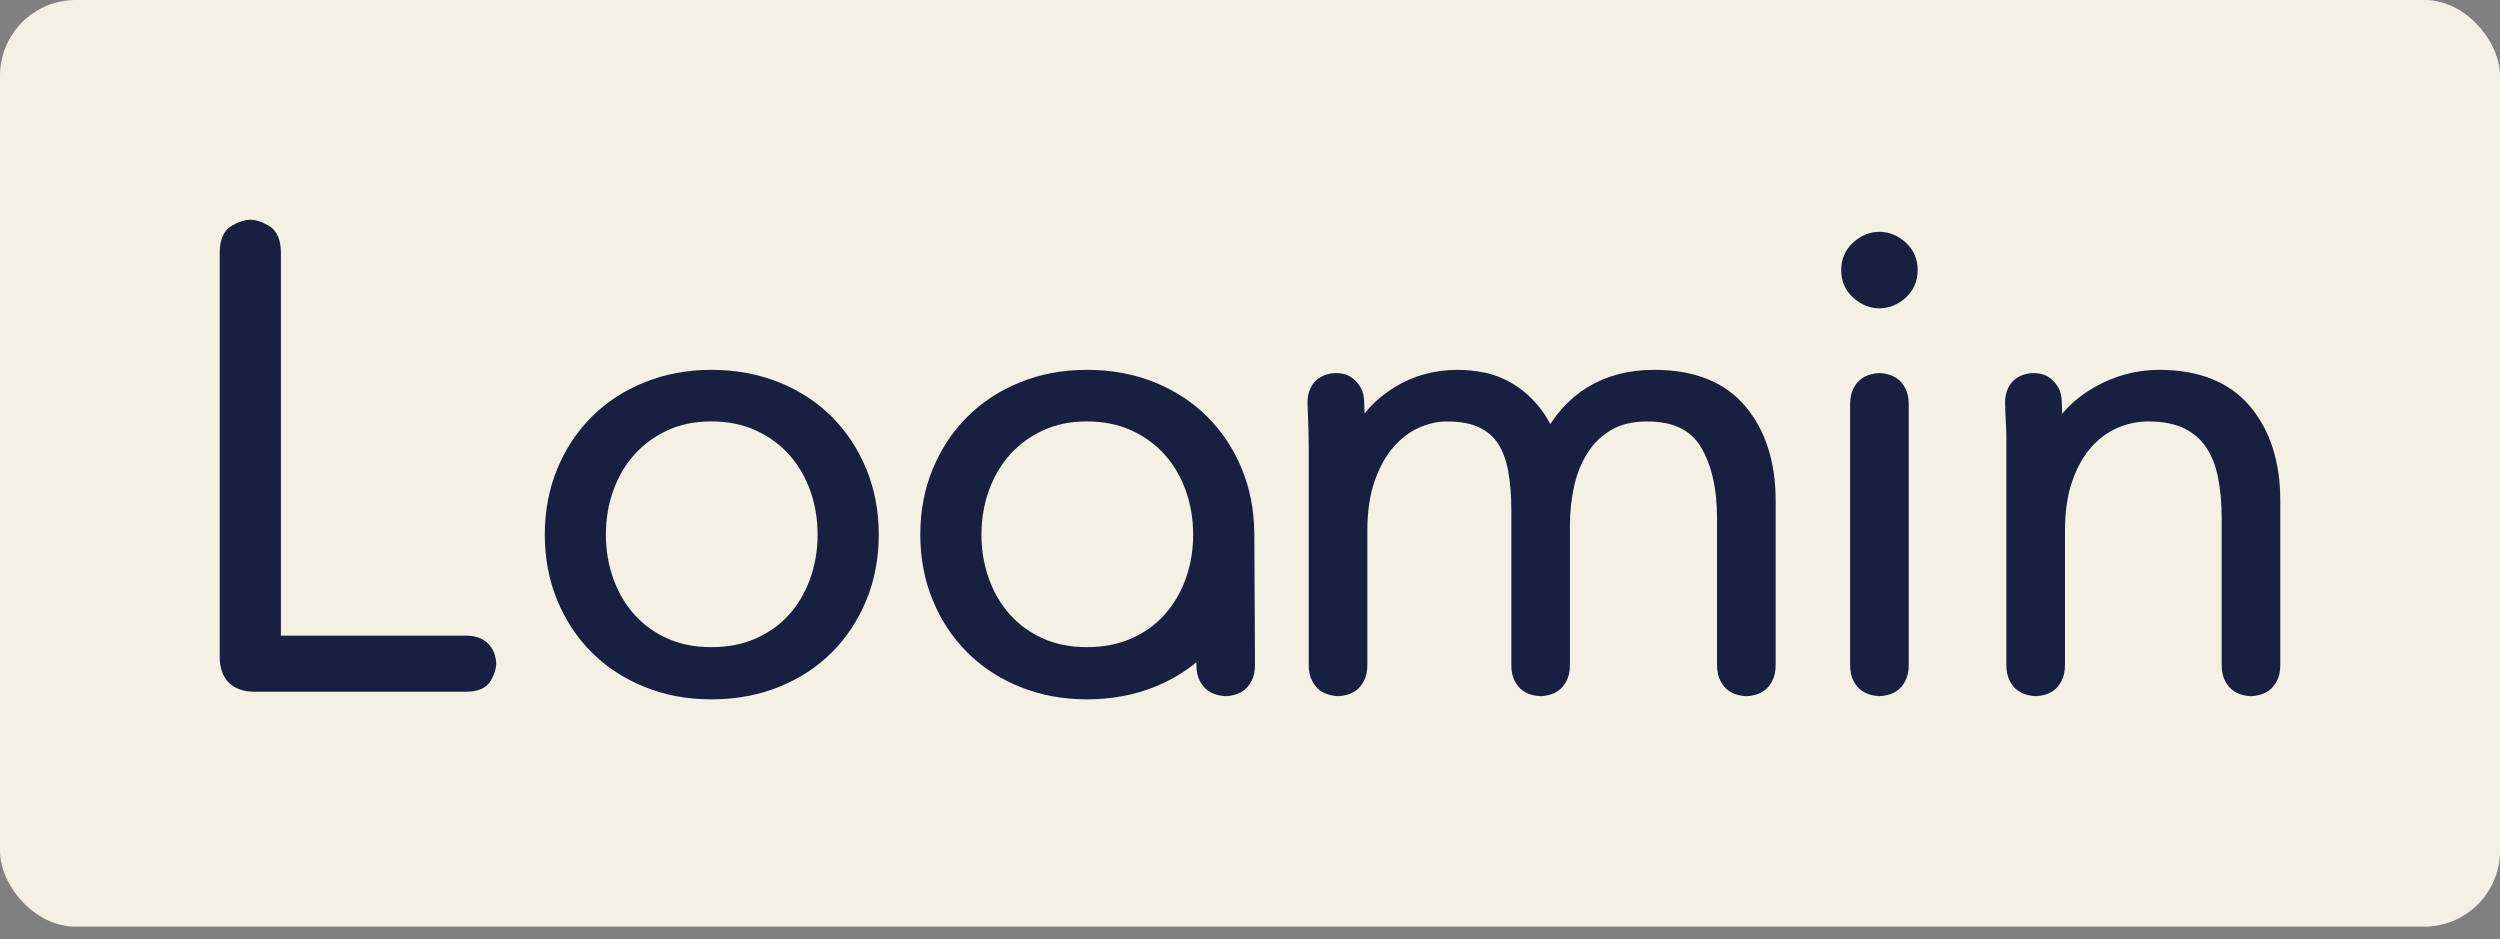 <svg xmlns="http://www.w3.org/2000/svg" fill="none" viewBox="0 0 165 62" height="62" width="165">
<rect x="0" y="0" width="165" height="62" fill="#808080" stroke="none"/>
<rect fill="#F5F0E4" rx="5" height="61.157" width="165"></rect>
<path stroke="#182042" fill="#182042" d="M15 16.687C15 15.984 15.191 15.527 15.57 15.317C15.95 15.107 16.267 15 16.52 15C16.773 15 17.09 15.105 17.47 15.317C17.849 15.527 18.04 15.986 18.04 16.687V42.455H30.776C31.084 42.455 31.337 42.504 31.535 42.602C31.732 42.701 31.877 42.821 31.978 42.96C32.077 43.102 32.148 43.25 32.188 43.404C32.231 43.559 32.251 43.694 32.251 43.805C32.251 44.03 32.158 44.311 31.976 44.648C31.794 44.984 31.393 45.154 30.773 45.154H16.814C15.604 45.154 15 44.549 15 43.34V16.687Z"></path>
<path stroke="#182042" fill="#182042" d="M57.499 35.284C57.499 36.774 57.239 38.152 56.718 39.417C56.197 40.682 55.475 41.779 54.547 42.705C53.619 43.634 52.508 44.358 51.215 44.877C49.923 45.396 48.502 45.657 46.956 45.657C45.41 45.657 44.032 45.398 42.739 44.877C41.447 44.356 40.336 43.634 39.408 42.705C38.48 41.777 37.755 40.682 37.236 39.417C36.715 38.152 36.456 36.774 36.456 35.284C36.456 33.794 36.715 32.416 37.236 31.151C37.755 29.886 38.48 28.788 39.408 27.862C40.336 26.934 41.447 26.212 42.739 25.691C44.032 25.172 45.438 24.91 46.956 24.91C48.474 24.91 49.921 25.17 51.215 25.691C52.508 26.212 53.619 26.934 54.547 27.862C55.475 28.791 56.197 29.886 56.718 31.151C57.237 32.416 57.499 33.794 57.499 35.284ZM54.461 35.284C54.461 34.186 54.285 33.155 53.934 32.184C53.582 31.215 53.083 30.37 52.437 29.654C51.79 28.938 51.003 28.368 50.075 27.946C49.147 27.524 48.107 27.314 46.954 27.314C45.8 27.314 44.767 27.524 43.854 27.946C42.941 28.368 42.16 28.936 41.513 29.654C40.866 30.37 40.366 31.215 40.017 32.184C39.665 33.153 39.489 34.186 39.489 35.284C39.489 36.381 39.665 37.413 40.017 38.384C40.368 39.353 40.866 40.197 41.513 40.913C42.16 41.629 42.939 42.193 43.854 42.6C44.767 43.008 45.8 43.211 46.954 43.211C48.107 43.211 49.147 43.008 50.075 42.6C51.003 42.193 51.79 41.631 52.437 40.913C53.085 40.197 53.582 39.353 53.934 38.384C54.285 37.415 54.461 36.381 54.461 35.284Z"></path>
<path stroke="#182042" fill="#182042" d="M86.879 29.759C86.879 29.367 86.872 28.881 86.857 28.304C86.842 27.727 86.821 27.159 86.795 26.595C86.795 26.287 86.844 26.034 86.943 25.837C87.041 25.639 87.159 25.494 87.301 25.393C87.44 25.294 87.588 25.223 87.745 25.183C87.899 25.14 88.032 25.12 88.145 25.12C88.259 25.12 88.392 25.136 88.546 25.163C88.701 25.191 88.849 25.262 88.988 25.373C89.127 25.487 89.254 25.633 89.367 25.817C89.479 25.999 89.537 26.261 89.537 26.598L89.62 28.791H89.704C90.266 27.637 91.132 26.703 92.298 25.986C93.464 25.27 94.765 24.91 96.199 24.91C96.733 24.91 97.288 24.966 97.865 25.08C98.442 25.193 99.003 25.41 99.552 25.734C100.101 26.057 100.607 26.486 101.07 27.02C101.533 27.554 101.934 28.244 102.273 29.086C102.948 27.738 103.867 26.705 105.034 25.986C106.2 25.27 107.585 24.91 109.188 24.91C111.69 24.91 113.568 25.656 114.818 27.146C116.067 28.636 116.693 30.604 116.693 33.05V43.889C116.693 44.225 116.638 44.5 116.524 44.712C116.41 44.922 116.284 45.078 116.144 45.175C116.003 45.273 115.849 45.344 115.681 45.385C115.512 45.428 115.371 45.447 115.259 45.447C115.148 45.447 115.006 45.426 114.837 45.385C114.667 45.342 114.513 45.271 114.374 45.175C114.232 45.076 114.106 44.922 113.994 44.712C113.881 44.502 113.825 44.227 113.825 43.889V34.231C113.825 32.152 113.439 30.478 112.665 29.213C111.891 27.948 110.577 27.316 108.723 27.316C107.683 27.316 106.804 27.526 106.088 27.948C105.372 28.37 104.796 28.926 104.361 29.614C103.923 30.302 103.608 31.082 103.411 31.955C103.214 32.827 103.115 33.725 103.115 34.654V43.889C103.115 44.225 103.059 44.5 102.946 44.712C102.832 44.922 102.706 45.078 102.566 45.175C102.425 45.273 102.27 45.344 102.103 45.385C101.934 45.428 101.792 45.447 101.681 45.447C101.569 45.447 101.428 45.426 101.259 45.385C101.089 45.342 100.935 45.271 100.796 45.175C100.654 45.076 100.528 44.922 100.416 44.712C100.302 44.502 100.247 44.227 100.247 43.889V33.642C100.247 32.686 100.176 31.815 100.037 31.026C99.895 30.24 99.651 29.571 99.299 29.024C98.948 28.475 98.463 28.055 97.844 27.759C97.226 27.464 96.437 27.316 95.481 27.316C94.806 27.316 94.124 27.47 93.436 27.779C92.748 28.087 92.129 28.559 91.58 29.191C91.031 29.824 90.589 30.625 90.251 31.595C89.914 32.563 89.745 33.71 89.745 35.031V43.886C89.745 44.223 89.689 44.498 89.575 44.71C89.462 44.92 89.335 45.076 89.196 45.173C89.054 45.271 88.9 45.342 88.733 45.383C88.564 45.426 88.422 45.445 88.311 45.445C88.199 45.445 88.058 45.424 87.888 45.383C87.719 45.34 87.564 45.269 87.425 45.173C87.286 45.076 87.157 44.92 87.046 44.71C86.932 44.5 86.876 44.225 86.876 43.886V29.759H86.879Z"></path>
<path stroke="#182042" fill="#182042" d="M126.066 17.825C126.066 18.415 125.856 18.901 125.433 19.281C125.011 19.66 124.548 19.851 124.042 19.851C123.536 19.851 123.073 19.66 122.651 19.281C122.229 18.901 122.019 18.417 122.019 17.825C122.019 17.234 122.229 16.749 122.651 16.37C123.073 15.99 123.536 15.8 124.042 15.8C124.548 15.8 125.011 15.99 125.433 16.37C125.856 16.749 126.066 17.234 126.066 17.825ZM125.476 43.886C125.476 44.223 125.421 44.497 125.307 44.71C125.193 44.92 125.067 45.076 124.928 45.173C124.786 45.271 124.632 45.342 124.465 45.383C124.295 45.426 124.156 45.445 124.042 45.445C123.929 45.445 123.789 45.423 123.62 45.383C123.451 45.34 123.296 45.269 123.157 45.173C123.015 45.074 122.889 44.92 122.777 44.71C122.664 44.5 122.608 44.225 122.608 43.886V26.681C122.608 26.345 122.664 26.07 122.777 25.858C122.889 25.648 123.015 25.493 123.157 25.395C123.296 25.296 123.453 25.226 123.62 25.185C123.789 25.142 123.929 25.123 124.042 25.123C124.156 25.123 124.295 25.144 124.465 25.185C124.634 25.228 124.788 25.298 124.928 25.395C125.069 25.493 125.196 25.648 125.307 25.858C125.418 26.068 125.476 26.342 125.476 26.681V43.886Z"></path>
<path stroke="#182042" fill="#182042" d="M135.663 28.791H135.746C136.308 27.637 137.223 26.703 138.488 25.986C139.753 25.27 141.088 24.91 142.495 24.91C144.996 24.91 146.872 25.656 148.124 27.146C149.374 28.636 150 30.604 150 33.05V43.889C150 44.225 149.944 44.5 149.83 44.712C149.717 44.922 149.59 45.078 149.451 45.175C149.309 45.273 149.155 45.344 148.988 45.385C148.818 45.428 148.679 45.447 148.566 45.447C148.452 45.447 148.313 45.426 148.143 45.385C147.974 45.342 147.82 45.271 147.68 45.175C147.539 45.076 147.412 44.922 147.301 44.712C147.187 44.502 147.131 44.227 147.131 43.889V34.231C147.131 33.192 147.048 32.248 146.878 31.406C146.709 30.563 146.422 29.839 146.014 29.234C145.607 28.63 145.058 28.158 144.37 27.822C143.68 27.485 142.816 27.316 141.776 27.316C141.018 27.316 140.28 27.47 139.562 27.779C138.846 28.087 138.205 28.559 137.643 29.191C137.082 29.824 136.631 30.625 136.295 31.595C135.958 32.563 135.789 33.71 135.789 35.031V43.886C135.789 44.223 135.733 44.498 135.62 44.71C135.506 44.92 135.38 45.076 135.24 45.173C135.099 45.271 134.944 45.342 134.777 45.383C134.608 45.426 134.468 45.445 134.355 45.445C134.241 45.445 134.102 45.424 133.933 45.383C133.763 45.34 133.609 45.269 133.47 45.173C133.328 45.074 133.202 44.92 133.09 44.71C132.976 44.5 132.921 44.225 132.921 43.886V29.041C132.921 28.761 132.914 28.465 132.899 28.156C132.884 27.847 132.871 27.552 132.856 27.271C132.841 26.99 132.835 26.765 132.835 26.595C132.835 26.287 132.884 26.034 132.983 25.837C133.081 25.639 133.199 25.494 133.341 25.393C133.48 25.294 133.628 25.223 133.785 25.183C133.939 25.14 134.072 25.12 134.185 25.12C134.299 25.12 134.432 25.136 134.586 25.163C134.741 25.191 134.889 25.262 135.03 25.373C135.169 25.487 135.296 25.633 135.41 25.817C135.521 25.999 135.579 26.261 135.579 26.598L135.663 28.791Z"></path>
<path fill="#182042" d="M71.741 24.41C73.344 24.41 74.829 24.682 76.186 25.227C77.537 25.771 78.706 26.529 79.685 27.508C80.662 28.483 81.421 29.637 81.966 30.96C82.5 32.256 82.768 33.66 82.781 35.164H82.786L82.829 43.887H82.831C82.831 43.902 82.828 43.917 82.828 43.932L82.829 43.945C82.823 44.313 82.757 44.654 82.603 44.943C82.468 45.198 82.295 45.425 82.068 45.583L82.066 45.584C81.878 45.714 81.669 45.81 81.442 45.867L81.436 45.869C81.251 45.914 81.067 45.944 80.897 45.944C80.729 45.944 80.547 45.916 80.352 45.867C80.129 45.812 79.918 45.717 79.73 45.585C79.498 45.427 79.324 45.195 79.19 44.943C79.026 44.635 78.963 44.272 78.963 43.887V43.711C78.28 44.271 77.52 44.743 76.686 45.126L76.188 45.341C74.827 45.888 73.315 46.157 71.741 46.157C70.165 46.157 68.694 45.885 67.338 45.341C66.155 44.866 65.114 44.224 64.216 43.415L63.84 43.059C62.863 42.084 62.101 40.93 61.559 39.606C61.011 38.276 60.74 36.832 60.74 35.283C60.74 33.735 61.011 32.291 61.559 30.961L61.773 30.473C62.295 29.352 62.985 28.363 63.84 27.509C64.819 26.53 65.987 25.771 67.338 25.227C68.695 24.68 70.137 24.41 71.741 24.41ZM71.741 27.814C70.65 27.814 69.689 28.012 68.852 28.399C67.996 28.794 67.272 29.325 66.671 29.989C66.07 30.653 65.606 31.441 65.274 32.355C64.944 33.267 64.776 34.241 64.776 35.283C64.776 36.196 64.905 37.057 65.158 37.868L65.274 38.213L65.404 38.55C65.722 39.32 66.145 39.996 66.671 40.577L66.672 40.578C67.271 41.242 67.993 41.764 68.845 42.144C69.685 42.518 70.647 42.711 71.741 42.711C72.834 42.711 73.805 42.518 74.661 42.143C75.527 41.763 76.255 41.239 76.853 40.577C77.452 39.913 77.92 39.125 78.251 38.213L78.367 37.868C78.621 37.056 78.748 36.196 78.748 35.283C78.748 34.24 78.581 33.265 78.251 32.355C77.961 31.555 77.568 30.852 77.072 30.244L76.853 29.989C76.255 29.325 75.525 28.796 74.655 28.4C73.8 28.012 72.832 27.814 71.741 27.814Z" clip-rule="evenodd" fill-rule="evenodd"></path>
</svg>
